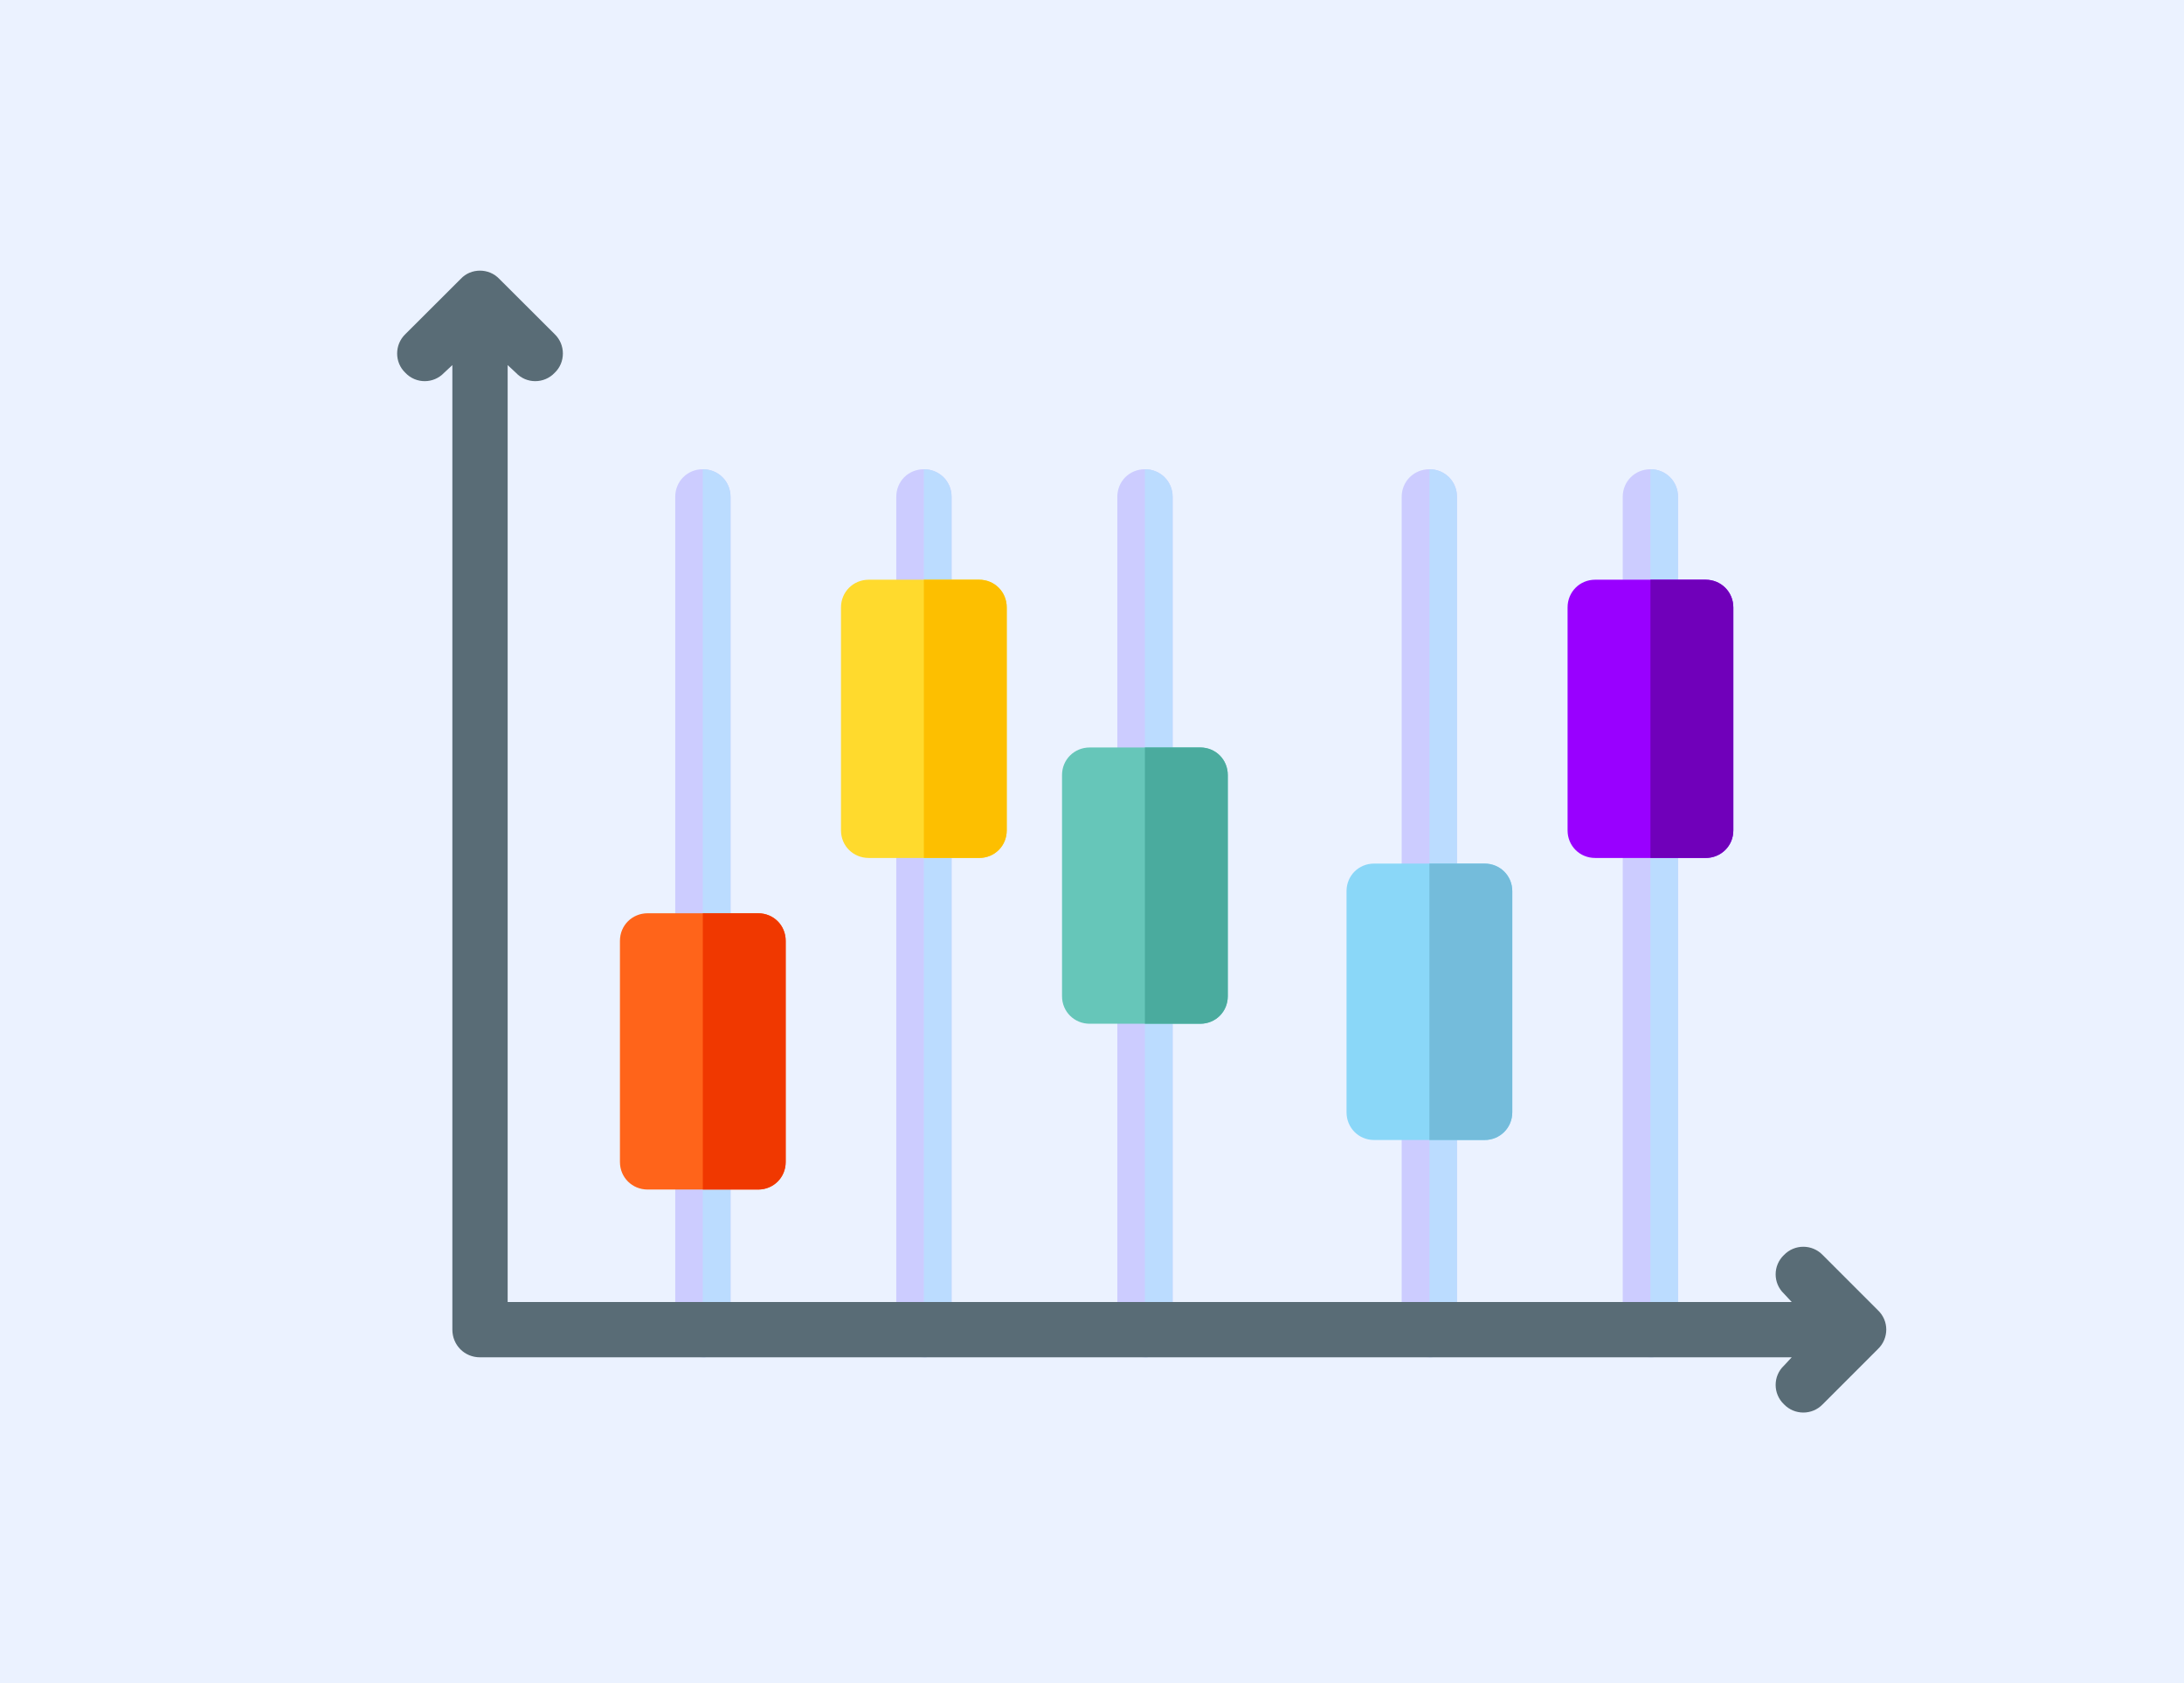 <?xml version="1.0" encoding="UTF-8"?>
<!DOCTYPE svg PUBLIC "-//W3C//DTD SVG 1.1//EN" "http://www.w3.org/Graphics/SVG/1.1/DTD/svg11.dtd">
<!-- Creator: CorelDRAW X7 -->
<svg xmlns="http://www.w3.org/2000/svg" xml:space="preserve" width="155.222mm" height="119.592mm" version="1.1" style="shape-rendering:geometricPrecision; text-rendering:geometricPrecision; image-rendering:optimizeQuality; fill-rule:evenodd; clip-rule:evenodd"
viewBox="0 0 15522 11959"
 xmlns:xlink="http://www.w3.org/1999/xlink"
 enable-background="new 0 0 64 64">
 <defs>
  <style type="text/css">
   <![CDATA[
    .fil0 {fill:#EBF2FF}
    .fil8 {fill:#4AAB9E;fill-rule:nonzero}
    .fil13 {fill:#596C76;fill-rule:nonzero}
    .fil7 {fill:#66C6B9;fill-rule:nonzero}
    .fil10 {fill:#7000BA;fill-rule:nonzero}
    .fil12 {fill:#74BCDB;fill-rule:nonzero}
    .fil11 {fill:#8AD7F8;fill-rule:nonzero}
    .fil9 {fill:#9900FF;fill-rule:nonzero}
    .fil2 {fill:#BBDCFF;fill-rule:nonzero}
    .fil1 {fill:#CCCCFF;fill-rule:nonzero}
    .fil6 {fill:#F03800;fill-rule:nonzero}
    .fil4 {fill:#FDBF00;fill-rule:nonzero}
    .fil5 {fill:#FF641A;fill-rule:nonzero}
    .fil3 {fill:#FFDA2D;fill-rule:nonzero}
   ]]>
  </style>
 </defs>
 <g id="Layer_x0020_1">
  <rect class="fil0" width="15522" height="11959"/>
  <g id="_2690016098000">
   <path class="fil1" d="M8334 3530l0 5917c0,110 -87,197 -197,197 -110,0 -196,-87 -196,-197l0 -5917c0,-110 86,-196 196,-196 110,0 197,86 197,196z"/>
   <path class="fil2" d="M8334 3530l0 5917c0,110 -87,197 -197,197l0 -6310c110,0 197,86 197,196z"/>
   <path class="fil1" d="M5192 3530l0 5917c0,110 -87,197 -197,197 -110,0 -196,-87 -196,-197l0 -5917c0,-110 86,-196 196,-196 110,0 197,86 197,196z"/>
   <path class="fil2" d="M5192 3530l0 5917c0,110 -87,197 -197,197l0 -6310c110,0 197,86 197,196z"/>
   <path class="fil1" d="M6763 3530l0 5917c0,110 -87,197 -197,197 -110,0 -196,-87 -196,-197l0 -5917c0,-110 86,-196 196,-196 110,0 197,86 197,196z"/>
   <path class="fil2" d="M6763 3530l0 5917c0,110 -87,197 -197,197l0 -6310c110,0 197,86 197,196z"/>
   <path class="fil3" d="M6959 4119l-785 0c-110,0 -197,87 -197,197l0 1584c0,110 87,196 197,196l785 0c110,0 196,-86 196,-196l0 -1584c0,-110 -86,-197 -196,-197z"/>
   <path class="fil4" d="M7155 4316l0 1584c0,110 -86,196 -196,196l-393 0 0 -1977 393 0c110,0 196,87 196,197z"/>
   <path class="fil5" d="M5388 6489l-785 0c-110,0 -197,86 -197,196l0 1571c0,110 87,196 197,196l785 0c110,0 196,-86 196,-196l0 -1571c0,-110 -86,-196 -196,-196z"/>
   <path class="fil6" d="M5584 6685l0 1571c0,110 -86,196 -196,196l-393 0 0 -1963 393 0c110,0 196,86 196,196z"/>
   <path class="fil7" d="M8530 5311l-785 0c-110,0 -197,86 -197,196l0 1571c0,110 87,196 197,196l785 0c110,0 196,-86 196,-196l0 -1571c0,-110 -86,-196 -196,-196z"/>
   <path class="fil8" d="M8726 5507l0 1571c0,110 -86,196 -196,196l-393 0 0 -1963 393 0c110,0 196,86 196,196z"/>
   <path class="fil1" d="M10355 3530l0 5917c0,110 -86,197 -196,197 -110,0 -197,-87 -197,-197l0 -5917c0,-110 87,-196 197,-196 110,0 196,86 196,196z"/>
   <path class="fil2" d="M10355 3530l0 5917c0,110 -86,197 -196,197l0 -6310c110,0 196,86 196,196z"/>
   <path class="fil1" d="M11926 3530l0 5917c0,110 -86,197 -196,197 -110,0 -197,-87 -197,-197l0 -5917c0,-110 87,-196 197,-196 110,0 196,86 196,196z"/>
   <path class="fil2" d="M11926 3530l0 5917c0,110 -86,197 -196,197l0 -6310c110,0 196,86 196,196z"/>
   <path class="fil9" d="M12122 4119l-785 0c-110,0 -196,87 -196,197l0 1584c0,110 86,196 196,196l785 0c110,0 197,-86 197,-196l0 -1584c0,-110 -87,-197 -197,-197z"/>
   <path class="fil10" d="M12319 4316l0 1584c0,110 -87,196 -197,196l-392 0 0 -1977 392 0c110,0 197,87 197,197z"/>
   <path class="fil11" d="M10551 6136l-785 0c-110,0 -196,86 -196,196l0 1571c0,110 86,197 196,197l785 0c110,0 197,-87 197,-197l0 -1571c0,-110 -87,-196 -197,-196z"/>
   <path class="fil12" d="M10748 6332l0 1571c0,110 -87,197 -197,197l-392 0 0 -1964 392 0c110,0 197,86 197,196z"/>
   <path class="fil13" d="M13347 9585l-393 393c-75,78 -200,78 -275,0 -79,-75 -79,-201 0,-275l55 -59 -9323 0c-110,0 -196,-87 -196,-197l0 -6853 -59 55c-75,79 -200,79 -275,0 -78,-74 -78,-200 0,-275l393 -392c37,-40 87,-59 137,-59 50,0 100,19 138,59l393 392c78,75 78,201 0,275 -75,79 -201,79 -275,0l-59 -55 0 6657 9126 0 -55 -59c-79,-75 -79,-200 0,-275 75,-78 200,-78 275,0l393 393c39,37 59,87 59,137 0,50 -20,101 -59,138z"/>
  </g>
 </g>
</svg>
